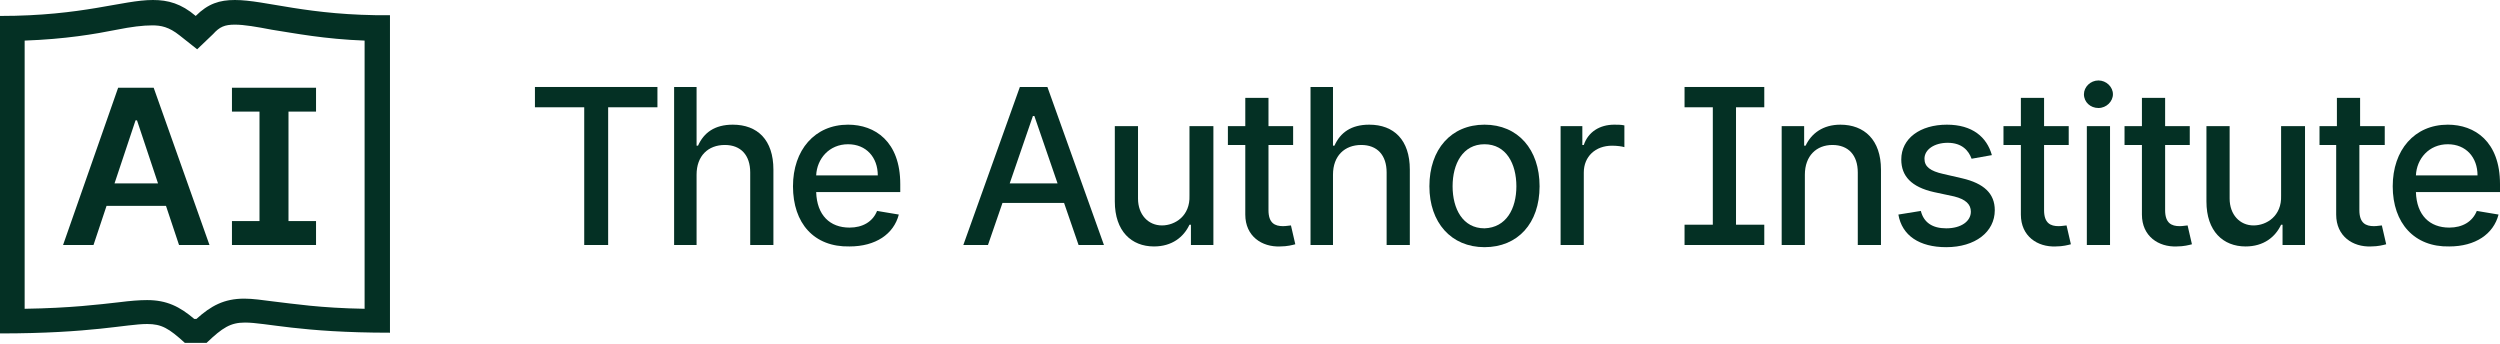 <?xml version="1.0" encoding="utf-8"?>
<!-- Generator: Adobe Illustrator 25.0.0, SVG Export Plug-In . SVG Version: 6.00 Build 0)  -->
<svg version="1.1" id="Layer_1" xmlns="http://www.w3.org/2000/svg" xmlns:xlink="http://www.w3.org/1999/xlink" x="0px" y="0px"
	 viewBox="0 0 344.9 47.4" style="enable-background:new 0 0 344.9 47.4;" xml:space="preserve">
<style type="text/css">
	.st0{fill:#043024;}
</style>
<g>
	<path class="st0" d="M73.8,12h16.9v2.8h-6.8v19h-3.3v-19h-6.8V12z"/>
	<path class="st0" d="M96.2,33.8H93V12h3.1v8.1h0.2c0.8-1.8,2.3-2.9,4.8-2.9c3.4,0,5.6,2.1,5.6,6.2v10.4h-3.2v-10
		c0-2.4-1.3-3.8-3.5-3.8c-2.3,0-3.9,1.5-3.9,4.1V33.8z"/>
	<path class="st0" d="M109.4,25.7c0-5,3-8.5,7.6-8.5c3.7,0,7.2,2.3,7.2,8.2v1.1h-11.6c0.1,3.2,1.9,4.9,4.6,4.9
		c1.8,0,3.2-0.8,3.8-2.3l3,0.5c-0.7,2.7-3.2,4.4-6.8,4.4C112.3,34.1,109.4,30.8,109.4,25.7z M121.1,24.2c0-2.5-1.6-4.3-4.1-4.3
		c-2.6,0-4.3,2-4.4,4.3H121.1z"/>
	<path class="st0" d="M132.9,33.8l7.8-21.8h3.8l7.8,21.8h-3.5l-2-5.8h-8.5l-2,5.8H132.9z M145.9,25.3l-3.2-9.3h-0.2l-3.2,9.3H145.9z
		"/>
	<path class="st0" d="M164.2,17.4h3.2v16.4h-3.1V31h-0.2c-0.8,1.7-2.4,3-4.9,3c-3.1,0-5.4-2.1-5.4-6.2V17.4h3.2v10
		c0,2.2,1.4,3.7,3.3,3.7c1.8,0,3.9-1.3,3.8-4.1V17.4z"/>
	<path class="st0" d="M178.4,20H175v9c0,1.8,0.9,2.2,2,2.2c0.5,0,0.9-0.1,1.1-0.1l0.6,2.6c-0.4,0.1-1.1,0.3-2.1,0.3
		c-2.5,0.1-4.8-1.4-4.8-4.4V20h-2.4v-2.6h2.4v-3.9h3.2v3.9h3.4V20z"/>
	<path class="st0" d="M184,33.8h-3.2V12h3.1v8.1h0.2c0.8-1.8,2.3-2.9,4.8-2.9c3.4,0,5.6,2.1,5.6,6.2v10.4h-3.2v-10
		c0-2.4-1.3-3.8-3.5-3.8c-2.3,0-3.9,1.5-3.9,4.1V33.8z"/>
	<path class="st0" d="M197.2,25.7c0-5.1,3-8.5,7.6-8.5c4.6,0,7.6,3.4,7.6,8.5c0,5.1-3,8.4-7.6,8.4C200.2,34.1,197.2,30.7,197.2,25.7
		z M209.2,25.7c0-3.1-1.4-5.8-4.4-5.8c-3,0-4.4,2.7-4.4,5.8c0,3.1,1.4,5.8,4.4,5.8C207.8,31.4,209.2,28.8,209.2,25.7z"/>
	<path class="st0" d="M215.2,17.4h3.1V20h0.2c0.6-1.8,2.2-2.8,4.2-2.8c0.4,0,1,0,1.4,0.1v3c-0.3-0.1-1-0.2-1.7-0.2
		c-2.3,0-3.9,1.5-3.9,3.7v10h-3.2V17.4z"/>
	<path class="st0" d="M232.4,12h11v2.8h-3.9V31h3.9v2.8h-11V31h3.9V14.8h-3.9V12z"/>
	<path class="st0" d="M249,33.8h-3.2V17.4h3.1v2.7h0.2c0.8-1.7,2.4-2.9,4.8-2.9c3.3,0,5.6,2.1,5.6,6.2v10.4h-3.2v-10
		c0-2.4-1.3-3.8-3.5-3.8c-2.2,0-3.8,1.5-3.8,4.1V33.8z"/>
	<path class="st0" d="M272,21.9c-0.4-1.1-1.3-2.2-3.3-2.2c-1.8,0-3.2,0.9-3.2,2.2c0,1.1,0.8,1.7,2.6,2.1l2.6,0.6
		c3,0.7,4.5,2.1,4.5,4.4c0,3-2.7,5.1-6.7,5.1c-3.7,0-6.1-1.6-6.6-4.5l3.1-0.5c0.4,1.6,1.6,2.4,3.5,2.4c2.1,0,3.4-1,3.4-2.3
		c0-1-0.7-1.7-2.3-2.1l-2.8-0.6c-3.1-0.7-4.5-2.2-4.5-4.5c0-2.9,2.6-4.8,6.3-4.8c3.5,0,5.5,1.7,6.2,4.2L272,21.9z"/>
	<path class="st0" d="M285.4,20h-3.4v9c0,1.8,0.9,2.2,2,2.2c0.5,0,0.9-0.1,1.1-0.1l0.6,2.6c-0.4,0.1-1.1,0.3-2.1,0.3
		c-2.5,0.1-4.8-1.4-4.8-4.4V20h-2.4v-2.6h2.4v-3.9h3.2v3.9h3.4V20z"/>
	<path class="st0" d="M287.5,13c0-1,0.9-1.9,2-1.9c1.1,0,2,0.9,2,1.9c0,1-0.9,1.9-2,1.9C288.4,14.9,287.5,14.1,287.5,13z
		 M287.9,17.4h3.2v16.4h-3.2V17.4z"/>
	<path class="st0" d="M302.1,20h-3.4v9c0,1.8,0.9,2.2,2,2.2c0.5,0,0.9-0.1,1.1-0.1l0.6,2.6c-0.4,0.1-1.1,0.3-2.1,0.3
		c-2.5,0.1-4.8-1.4-4.8-4.4V20h-2.4v-2.6h2.4v-3.9h3.2v3.9h3.4V20z"/>
	<path class="st0" d="M314.8,17.4h3.2v16.4h-3.1V31h-0.2c-0.8,1.7-2.4,3-4.9,3c-3.1,0-5.4-2.1-5.4-6.2V17.4h3.2v10
		c0,2.2,1.4,3.7,3.3,3.7c1.8,0,3.9-1.3,3.8-4.1V17.4z"/>
	<path class="st0" d="M328.9,20h-3.4v9c0,1.8,0.9,2.2,2,2.2c0.5,0,0.9-0.1,1.1-0.1l0.6,2.6c-0.4,0.1-1.1,0.3-2.1,0.3
		c-2.5,0.1-4.8-1.4-4.8-4.4V20H320v-2.6h2.4v-3.9h3.2v3.9h3.4V20z"/>
	<path class="st0" d="M330.1,25.7c0-5,3-8.5,7.6-8.5c3.7,0,7.2,2.3,7.2,8.2v1.1h-11.6c0.1,3.2,1.9,4.9,4.6,4.9
		c1.8,0,3.2-0.8,3.8-2.3l3,0.5c-0.7,2.7-3.2,4.4-6.8,4.4C333.1,34.1,330.1,30.8,330.1,25.7z M341.8,24.2c0-2.5-1.6-4.3-4.1-4.3
		c-2.6,0-4.3,2-4.4,4.3H341.8z"/>
</g>
<g>
	<path class="st0" d="M32.4,3.4c1.3,0,3,0.3,5.1,0.7c3.2,0.5,7.3,1.3,12.8,1.5v37c-6.1-0.1-9.9-0.7-12.5-1c-1.6-0.2-2.9-0.4-4.1-0.4
		c-2.8,0-4.6,1-6.6,2.8h-0.3c-2-1.7-3.8-2.6-6.5-2.6c-1.1,0-2.3,0.1-3.9,0.3c-2.7,0.3-6.6,0.8-13,0.9c0-7.4,0-22.7,0-32.5
		c0-1.7,0-3.2,0-4.5c5.6-0.2,9.7-0.9,12.7-1.5c2-0.4,3.6-0.6,4.9-0.6c1.2,0,2.3,0.2,3.8,1.4l2.4,1.9l2.2-2.1
		C30.3,3.7,31,3.4,32.4,3.4L32.4,3.4 M32.4,0c-2.1,0-3.7,0.5-5.4,2.2C25,0.5,23.2,0,21.1,0c-4.2,0-9.6,2.2-21.1,2.2
		c0,5.5-0.1,37.8,0,43.8c12.7,0,17.4-1.3,20.3-1.3c2,0,3,0.6,5.2,2.6h3c2.2-2.1,3.3-2.8,5.3-2.8c2.9,0,7.6,1.4,20,1.4
		c0-7.6,0-37.4,0-43.8C42.5,2.2,36.6,0,32.4,0L32.4,0z"/>
	<path class="st0" d="M8.7,33.8l7.6-21.7h4.9l7.7,21.7h-4.2l-1.8-5.4h-8.2l-1.8,5.4H8.7z M21.8,25.3l-2.9-8.7h-0.2l-2.9,8.7H21.8z"
		/>
	<path class="st0" d="M32,12.1h11.6v3.3h-3.8v15.1h3.8v3.3H32v-3.3h3.8V15.4H32V12.1z"/>
</g>
</svg>

